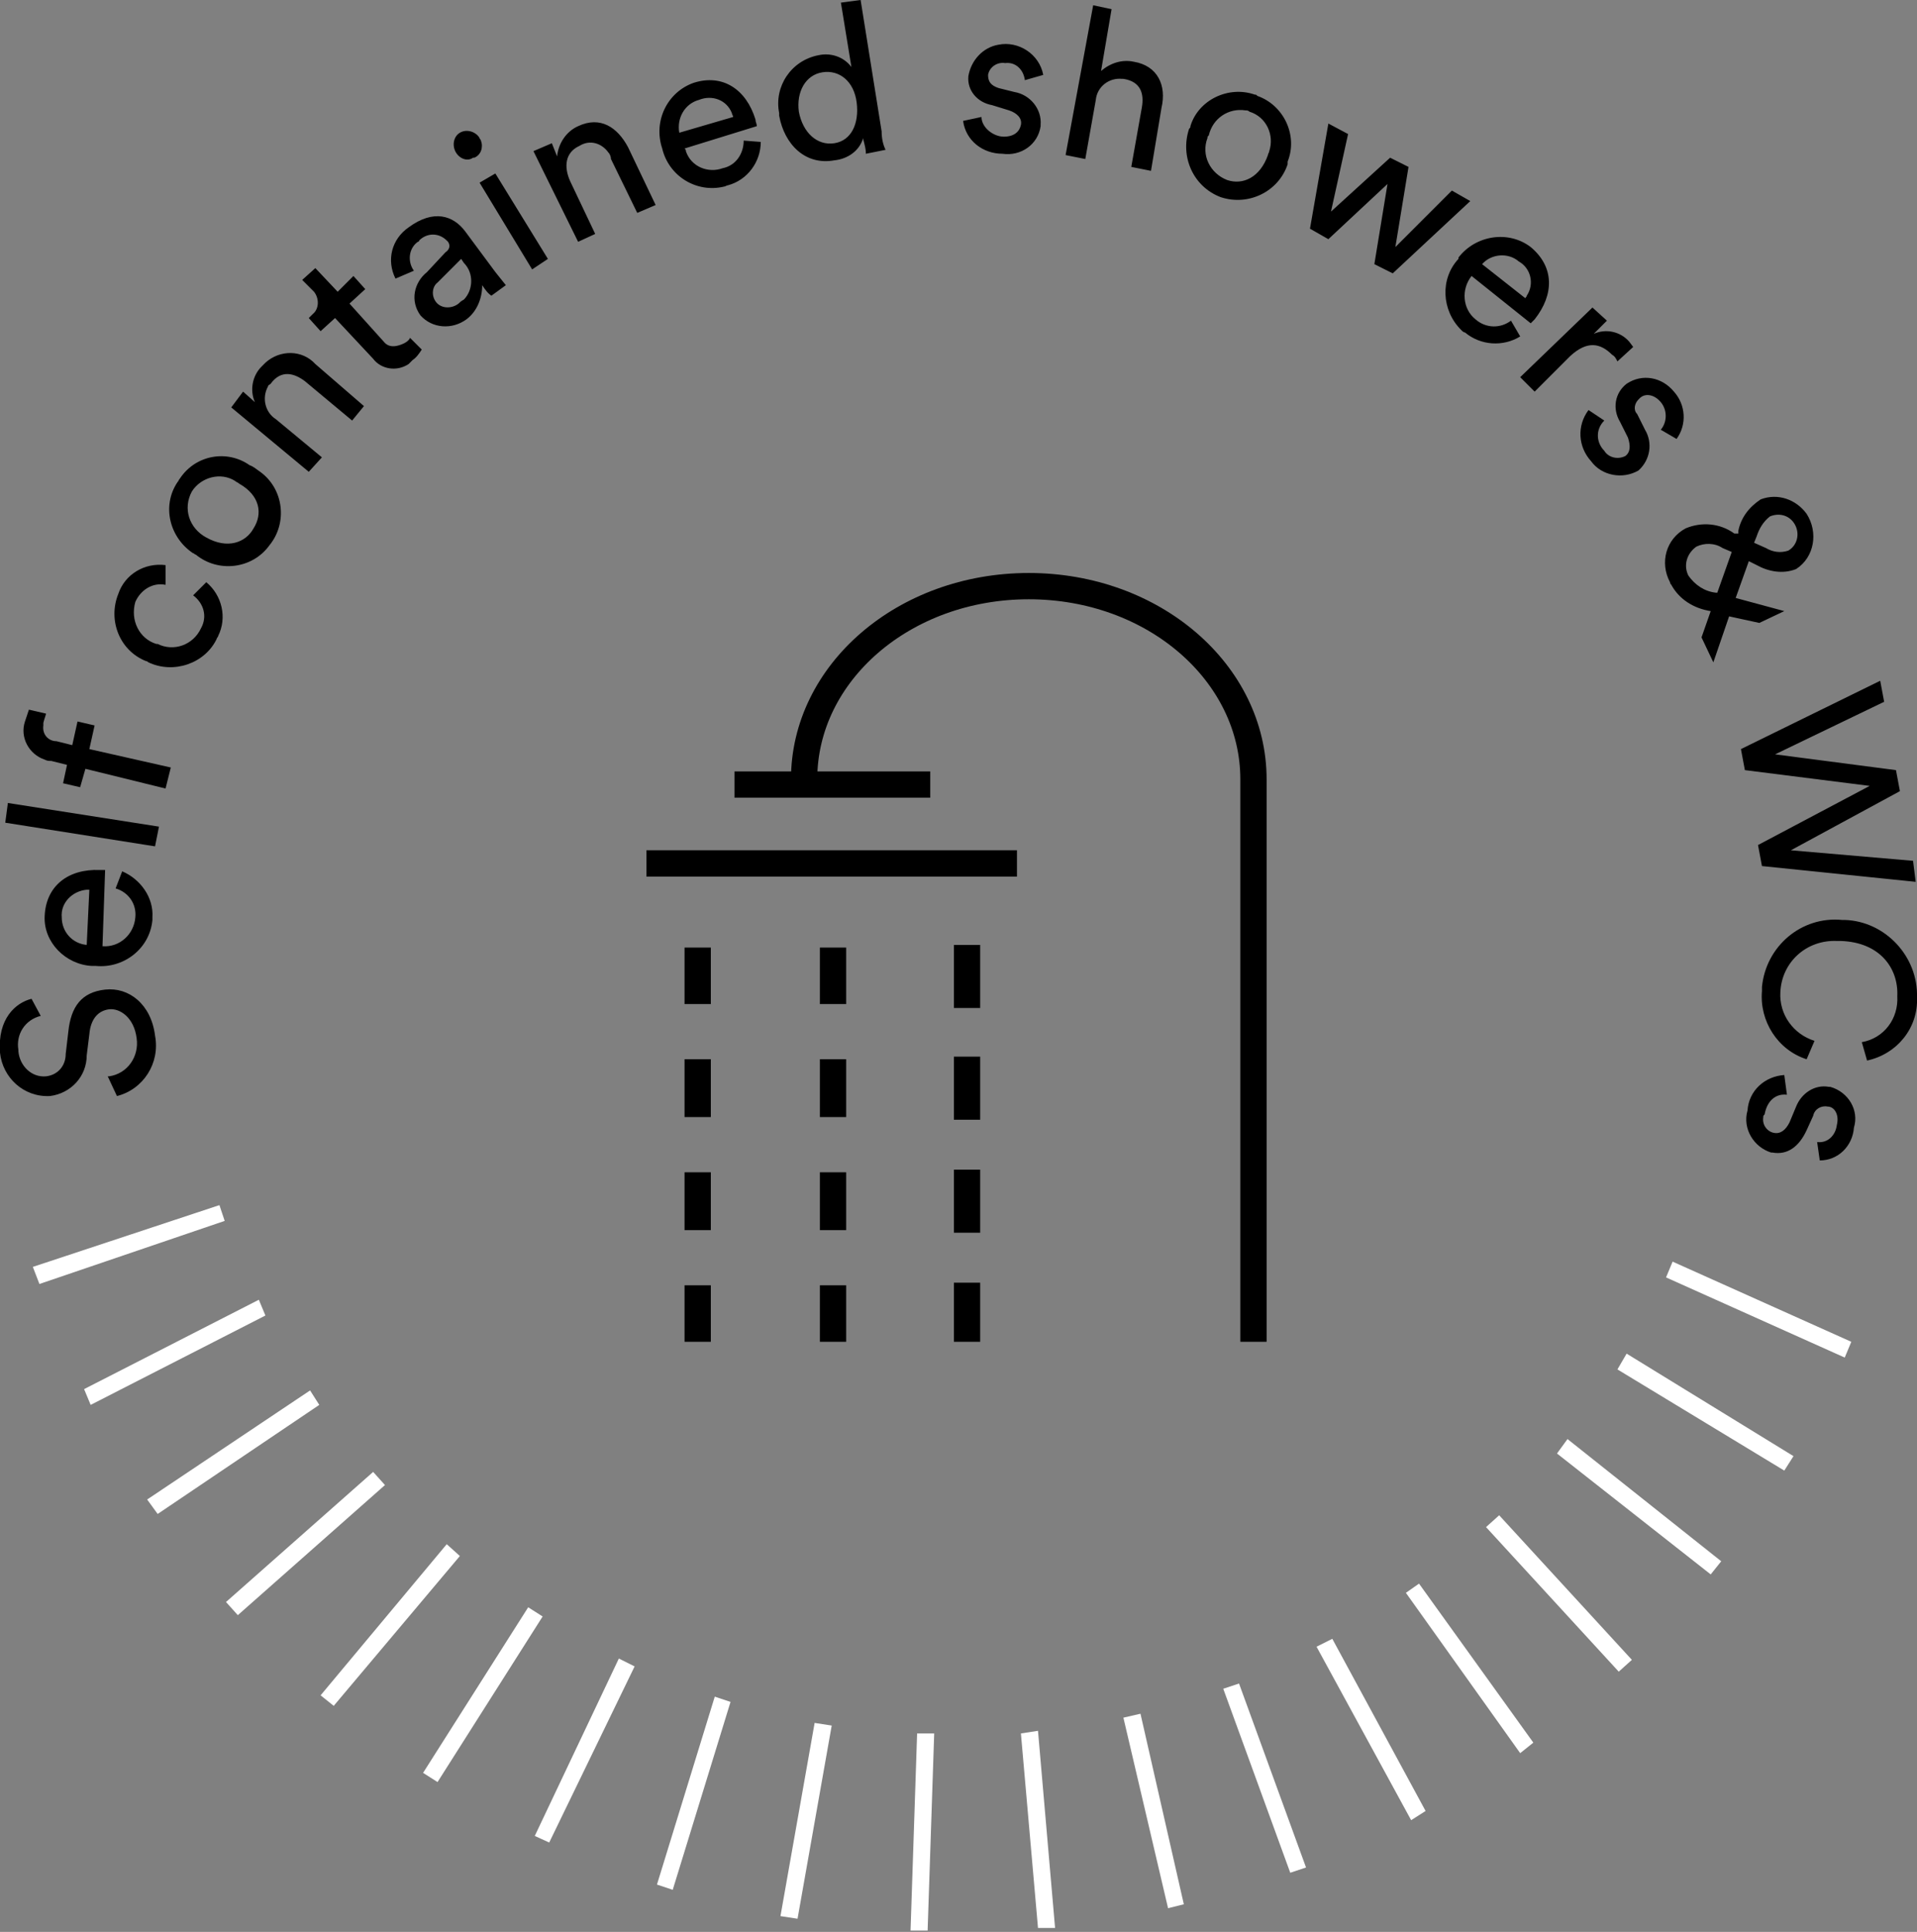 <?xml version="1.0" encoding="utf-8"?>
<!-- Generator: Adobe Illustrator 24.2.2, SVG Export Plug-In . SVG Version: 6.00 Build 0)  -->
<svg version="1.1" id="Layer_1" xmlns="http://www.w3.org/2000/svg" xmlns:xlink="http://www.w3.org/1999/xlink" x="0px" y="0px"
	 viewBox="0 0 145.9 147" style="enable-background:new 0 0 145.9 147;" xml:space="preserve">
<rect x="0" y="0" width="145.9" height="147" fill="#808080" stroke="none"/>
<style type="text/css">
	.st0{clip-path:url(#SVGID_2_);}
	.st1{fill:none;stroke:#000000;stroke-width:2;stroke-miterlimit:10;}
	.st2{fill:#FFFFFF;}
</style>
<g id="Layer_2_1_">
	<g id="Layer_1-2">
		<g>
			<defs>
				<rect id="SVGID_1_" width="145.9" height="147"/>
			</defs>
			<clipPath id="SVGID_2_">
				<use xlink:href="#SVGID_1_"  style="overflow:visible;"/>
			</clipPath>
			<g class="st0">
				<path class="st1" d="M95.4,102.1V59.3c0-8.1-7.6-14.7-17.1-14.7s-17.1,6.6-17.1,14.7 M73.6,102.1v-4.5 M53.1,102.1v-4.3
					 M63.4,102.1v-4.3 M73.6,93.8V89 M53.1,93.6v-4.4 M63.4,93.6v-4.4 M73.6,85.2v-4.8 M53.1,85v-4.4 M63.4,85v-4.4 M73.6,76.7v-4.8
					 M53.1,76.4v-4.3 M63.4,76.4v-4.3 M77.4,65.7H49.2 M70.8,59.7H55.9"/>
				<path d="M135.8,81.8c-1.5,0.1-2.7,1.2-2.8,2.7c-0.4,1.4,0.5,2.8,1.8,3.2c0,0,0,0,0.1,0c1.1,0.2,2-0.4,2.6-1.7l0.5-1.1
					c0.1-0.5,0.6-0.8,1.1-0.7c0,0,0,0,0,0c0.5,0,0.9,0.6,0.7,1.4c-0.1,0.8-0.7,1.4-1.5,1.3c0,0,0,0,0,0l0.2,1.4
					c1.4,0,2.5-1.1,2.6-2.5c0.4-1.3-0.4-2.7-1.8-3.1c0,0-0.1,0-0.1,0c-1.1-0.2-2.1,0.5-2.5,1.5l-0.5,1.2c-0.3,0.6-0.7,0.9-1.2,0.8
					c-0.5-0.1-0.9-0.6-0.8-1.2c0-0.1,0-0.1,0.1-0.2c0.2-1.1,0.9-1.6,1.7-1.5L135.8,81.8z M134.1,75.4c-0.2,2.3,1.2,4.5,3.4,5.2
					l0.6-1.4c-1.6-0.5-2.7-2-2.6-3.7c0.1-2.3,2-4,4.3-3.9c0.1,0,0.2,0,0.3,0c3,0.1,4.4,2.1,4.3,4.2c0.1,1.7-1,3.2-2.7,3.5l0.4,1.4
					c2.3-0.5,3.9-2.5,3.8-4.8c0.1-3.1-2.4-5.8-5.5-5.9c-0.1,0-0.1,0-0.2,0c-3.1-0.3-5.8,2-6.1,5.1C134.1,75.2,134.1,75.3,134.1,75.4
					 M136.3,64.7l8.3-4.5l-0.3-1.6l-9.2-1.2l8.3-4l-0.3-1.6L132.5,57l0.3,1.6l9.5,1.2l-8.5,4.5l0.3,1.6l11.7,1.2l-0.2-1.6
					L136.3,64.7z M134.7,39.3c0.7-0.3,1.5-0.1,1.9,0.6c0.4,0.7,0.2,1.6-0.5,2c-0.6,0.2-1.2,0.1-1.7-0.2l-0.9-0.4l0.2-0.5
					C133.9,40.2,134.2,39.7,134.7,39.3 M128.5,43.8c-0.4-0.8-0.1-1.7,0.6-2.2c0.6-0.3,1.4-0.3,2,0.1l0.7,0.3l-1.1,3.1h-0.1
					C129.7,45,129,44.5,128.5,43.8 M129.5,48.5l0.9,1.9l1.2-3.5l2.3,0.5l1.9-0.9l-3.7-1l1-2.8l0.6,0.3c0.9,0.5,2,0.7,3,0.3
					c1.4-0.9,1.7-2.8,0.8-4.2c-0.8-1.1-2.2-1.6-3.5-1.1c-0.9,0.6-1.5,1.4-1.7,2.4v0.2H132c-1.1-0.8-2.5-0.9-3.7-0.4
					c-1.5,0.8-2,2.6-1.2,4.1c0,0.1,0.1,0.2,0.1,0.2c0.6,1.1,1.7,1.8,3,2L129.5,48.5z M120.9,31.2c-0.9,1.2-0.8,2.8,0.2,3.9
					c0.8,1.1,2.4,1.4,3.6,0.7c0.9-0.8,1.1-2.1,0.5-3.1l-0.6-1.2c-0.3-0.3-0.2-0.8,0.1-1.1c0,0,0.1-0.1,0.1-0.1
					c0.4-0.4,1.1-0.3,1.6,0.3c0.5,0.6,0.5,1.5,0,2.1l1.2,0.7c0.8-1.1,0.7-2.6-0.2-3.6c-0.9-1.1-2.4-1.4-3.6-0.6
					c-0.9,0.7-1.1,1.9-0.5,2.9l0.6,1.2c0.2,0.6,0.2,1.1-0.2,1.4c-0.6,0.3-1.3,0.1-1.6-0.4c-0.6-0.6-0.7-1.6,0-2.3c0,0,0,0,0,0
					L120.9,31.2z M124.3,26.4L124,26c-0.7-0.8-1.8-1-2.7-0.6l1-1l-1.1-1l-5.5,5.3l1.1,1.1l2.7-2.7c1.3-1.2,2.3-1,3.2-0.1
					c0.2,0.1,0.3,0.3,0.4,0.5L124.3,26.4z M115,24.4c-0.8,0.6-1.9,0.6-2.7-0.1c-1-0.8-1.1-2.3-0.3-3.3l4.5,3.6l0.3-0.3
					c1.5-1.9,1.5-4-0.3-5.5c-1.7-1.3-4.2-0.9-5.5,0.8c0,0,0,0,0,0.1c-1.4,1.5-1.3,3.9,0.2,5.4c0.1,0.1,0.2,0.2,0.3,0.2
					c1.2,1,2.9,1.1,4.2,0.3L115,24.4z M112.8,20.1c0.7-0.8,2-0.9,2.8-0.2c0.9,0.5,1.2,1.7,0.6,2.6c0,0.1-0.1,0.1-0.1,0.2L112.8,20.1
					z M105.8,12l-4.5,4.1l1.3-5.9l-1.5-0.8l-1.4,8l1.4,0.8l4.5-4.2l-1,6.1l1.4,0.7l5.9-5.5l-1.4-0.8l-4.3,4.3l1-6.1L105.8,12z
					 M95.5,7.2c-2-0.7-4.3,0.4-4.9,2.4c0,0.1,0,0.1-0.1,0.2c-0.7,2.1,0.3,4.4,2.4,5.2c2.1,0.7,4.4-0.4,5.1-2.5c0-0.1,0-0.1,0-0.2
					c0.8-2-0.3-4.3-2.3-5C95.6,7.2,95.6,7.2,95.5,7.2 M93.4,13.7c-1.3-0.5-2-1.9-1.5-3.2c0-0.1,0-0.1,0.1-0.2
					c0.3-1.3,1.5-2.1,2.8-1.9c0.1,0,0.2,0,0.3,0.1c1.3,0.4,1.9,1.8,1.5,3c0,0.1-0.1,0.2-0.1,0.3C95.9,13.5,94.6,14.1,93.4,13.7
					 M83.4,7.6c0.1-1,1-1.7,2-1.6c0,0,0.1,0,0.1,0c1.3,0.2,1.6,1.1,1.4,2.2l-0.8,4.5l1.5,0.3l0.8-4.8c0.4-1.7-0.3-3.2-2.1-3.5
					c-0.9-0.2-1.8,0.1-2.5,0.7l0.8-4.7l-1.4-0.3l-2.1,11.4l1.5,0.3L83.4,7.6z M73.3,9.2c0.2,1.5,1.5,2.5,3,2.5
					c1.4,0.2,2.7-0.7,2.9-2.1c0,0,0-0.1,0-0.1c0.1-1.2-0.8-2.3-2-2.5L76,6.7c-0.6-0.2-0.8-0.5-0.8-1c0.1-0.6,0.7-1,1.3-0.9
					c0,0,0,0,0,0c0.8-0.1,1.4,0.5,1.5,1.3c0,0,0,0,0,0l1.4-0.4c-0.3-1.6-1.9-2.6-3.4-2.3c-1.2,0.2-2.1,1.2-2.3,2.4
					c-0.1,1.1,0.7,2,1.8,2.2l1.3,0.4c0.6,0.2,1,0.6,0.9,1.1s-0.5,0.9-1.3,0.9s-1.7-0.7-1.7-1.5L73.3,9.2z M65.7,10.6
					c0.1,0.4,0.2,0.7,0.2,1.1l1.5-0.3c-0.2-0.4-0.3-0.9-0.3-1.4L65.5,0L64,0.2l0.8,4.9c-0.6-0.8-1.6-1.1-2.5-0.9
					c-2.1,0.4-3.4,2.4-3,4.4c0,0.1,0,0.1,0,0.2c0.4,2.2,2,3.8,4.2,3.4c1-0.1,1.9-0.7,2.2-1.7V10.6z M60.8,8.5
					c-0.2-1.5,0.5-2.8,1.8-3s2.4,0.7,2.6,2.3s-0.4,2.9-1.7,3.1S61.1,10.1,60.8,8.5 M56.6,10.7c0,1-0.6,1.9-1.6,2.1
					c-1.1,0.4-2.4-0.1-2.8-1.3c0-0.1,0-0.1-0.1-0.2l5.5-1.7c0-0.2-0.1-0.3-0.1-0.5c-0.7-2.3-2.5-3.5-4.7-2.8c-2,0.7-3.1,2.9-2.4,5
					c0,0,0,0,0,0c0.5,2.1,2.6,3.4,4.7,2.9c0.1,0,0.2-0.1,0.3-0.1c1.5-0.4,2.5-1.8,2.5-3.3L56.6,10.7z M51.7,10.1
					c-0.2-1.1,0.4-2.2,1.5-2.5c1-0.4,2.1,0,2.5,1c0,0.1,0.1,0.2,0.1,0.3L51.7,10.1z M43.4,13.8c-0.5-1.1-0.4-2.2,0.7-2.7
					c0.8-0.5,1.7-0.2,2.2,0.5c0.1,0.1,0.2,0.3,0.2,0.5l2,4.1l1.4-0.6l-2.1-4.4C47,9.7,45.7,8.8,44,9.6c-0.9,0.4-1.5,1.3-1.6,2.3
					l-0.4-1l-1.4,0.6l3.4,6.9l1.3-0.6L43.4,13.8z M34.7,11.6c0.3,0.5,0.9,0.7,1.3,0.4c0,0,0,0,0.1,0c0.5-0.2,0.7-0.8,0.5-1.3
					c0-0.1-0.1-0.1-0.1-0.2c-0.3-0.5-1-0.7-1.5-0.4C34.5,10.4,34.4,11.1,34.7,11.6 M41.7,19.7l-4-6.5l-1.2,0.7l4,6.6L41.7,19.7z
					 M34.9,23.1c-0.5,0.4-1.3,0.4-1.7-0.1c0,0,0,0,0,0c-0.4-0.5-0.3-1.2,0.1-1.5c0,0,0,0,0.1-0.1l1.7-1.7l0.2,0.3
					c0.8,0.8,0.7,2.1,0,2.8C35.1,22.9,35,23,34.9,23.1 M32,24c0.9,1,2.4,1.1,3.5,0.3c0.8-0.6,1.2-1.6,1.2-2.6
					c0.2,0.3,0.4,0.6,0.7,0.8l1.1-0.8l-0.8-1l-2.3-3.1c-0.9-1.2-2.4-1.7-4.3-0.3c-1.3,0.9-1.7,2.5-1,3.9l1.4-0.6
					c-0.5-0.7-0.4-1.7,0.3-2.2c0,0,0.1,0,0.1-0.1c0.6-0.6,1.5-0.6,2.1,0c0,0,0.1,0.1,0.1,0.1c0.2,0.3,0.1,0.6-0.2,0.8l-1.4,1.5
					C31.5,21.5,31.2,22.9,32,24z M24,20.4l-1,0.9l0.9,0.9c0.4,0.5,0.4,1.3-0.1,1.7c0,0,0,0,0,0l-0.3,0.3l0.9,1l1.1-1l2.9,3.1
					c0.6,0.8,1.8,1,2.7,0.4c0.1-0.1,0.2-0.2,0.3-0.3c0.3-0.2,0.5-0.5,0.7-0.8l-0.9-0.9c0,0.1-0.2,0.3-0.4,0.4s-1,0.5-1.5,0l-2.7-3
					l1.2-1.1l-0.9-1l-1.2,1.2L24,20.4z M21,31.9c-0.8-0.5-1.1-1.6-0.6-2.5c0-0.1,0.1-0.1,0.2-0.2c0.8-1.1,1.8-0.8,2.6-0.2l3.6,3
					l0.9-1.1L24,27.7c-1-1.1-2.7-1.1-3.8-0.1c-0.1,0.1-0.2,0.2-0.3,0.3c-0.7,0.7-0.9,1.8-0.5,2.7l-0.9-0.8L17.6,31l5.9,4.9l1-1.1
					L21,31.9z M13.5,36.7c-1.2,1.8-0.6,4.2,1.2,5.4c0.1,0,0.1,0.1,0.2,0.1c1.7,1.4,4.3,1.1,5.6-0.7c1.4-1.7,1.1-4.3-0.7-5.6
					c-0.3-0.2-0.5-0.4-0.8-0.5c-1.7-1.2-4.1-0.8-5.3,1C13.6,36.5,13.6,36.6,13.5,36.7 M19.3,40.2c-0.6,1.1-2,1.6-3.6,0.7
					c-1.3-0.7-1.8-2.2-1.1-3.5c0.7-1.1,2.2-1.5,3.3-0.8c0.1,0.1,0.2,0.1,0.3,0.2C19.8,37.7,20,39.1,19.3,40.2 M10.3,45.8
					c0.4-0.9,1.3-1.5,2.3-1.3V43C11,42.8,9.5,43.7,9,45.2c-0.8,2,0.1,4.3,2.1,5.1c0.1,0,0.2,0.1,0.2,0.1c1.9,0.9,4.3,0.1,5.2-1.8
					c0-0.1,0.1-0.1,0.1-0.2c0.7-1.4,0.3-3.1-0.9-4.1l-1,1c0.8,0.6,1.1,1.6,0.6,2.5c-0.6,1.3-2.1,1.8-3.3,1.2c0,0-0.1,0-0.1,0
					C10.6,48.6,9.9,47.2,10.3,45.8C10.3,45.8,10.3,45.8,10.3,45.8 M7.2,55.2l-1.3-0.3l-0.4,1.8l-1.2-0.3c-0.6,0-1.1-0.5-1-1.2
					c0-0.1,0-0.2,0-0.2c0.1-0.4,0.2-0.6,0.2-0.7L2.2,54c-0.1,0.3-0.2,0.6-0.3,0.9c-0.4,1.2,0.3,2.5,1.5,2.9c0.2,0.1,0.3,0.1,0.5,0.1
					l1.2,0.3l-0.3,1.4l1.3,0.3l0.4-1.4l6.1,1.5l0.4-1.6L6.8,57L7.2,55.2z M12.1,62.9L0.6,61.1l-0.2,1.5l11.4,1.8L12.1,62.9z
					 M8.8,67.6c1,0.3,1.6,1.2,1.5,2.2c-0.1,1.3-1.2,2.3-2.5,2.2L8,66.2H7.6c-2.4-0.1-4.1,1.2-4.2,3.5c-0.1,2,1.6,3.7,3.6,3.8
					c0.1,0,0.2,0,0.3,0c2.1,0.2,4.1-1.3,4.3-3.5c0-0.1,0-0.1,0-0.2c0.1-1.5-0.9-2.9-2.3-3.5L8.8,67.6z M6.6,71.9
					c-1.1-0.1-1.9-1-1.9-2.1c-0.1-1.1,0.8-2,1.9-2.1c0.1,0,0.1,0,0.2,0L6.6,71.9z M2.4,76c-1.2,0.3-2.6,1.5-2.4,4.1
					c0.2,1.9,1.8,3.4,3.8,3.3c1.6-0.2,2.8-1.5,2.8-3.1l0.2-1.6c0.1-1.2,0.7-1.8,1.5-1.9s1.9,0.6,2.1,2.2c0.2,1.4-0.7,2.7-2.1,2.9
					c0,0-0.1,0-0.1,0l0.7,1.5c2-0.5,3.3-2.5,2.9-4.6c-0.3-2.4-2-3.7-3.8-3.5s-2.6,1.3-2.8,3.2L5,80.2c0,0.9-0.6,1.6-1.5,1.7
					c-1.1,0.1-2-0.8-2.1-1.9c0,0,0-0.1,0-0.1c-0.2-1.2,0.5-2.3,1.7-2.6L2.4,76z"/>
			</g>
		</g>
		<path class="st2" d="M69.3,146.9h1.3l0.5-15h-1.3L69.3,146.9z M77.7,131.9l1.3,14.8h1.3l-1.3-15L77.7,131.9z M59.4,145.8l1.3,0.2
			l2.6-14.7l-1.3-0.2L59.4,145.8z M85.5,130.7l3.4,14.5l1.2-0.3l-3.3-14.5L85.5,130.7z M50,143.4l1.2,0.4l4.4-14.3l-1.2-0.4
			L50,143.4z M93.1,128.5l5.1,14l1.2-0.4l-5.1-14L93.1,128.5z M40.7,139.7l1.1,0.5l6.5-13.4l-1.2-0.6L40.7,139.7z M100.2,125.3
			l7.2,13.2l1.1-0.7l-7.1-13.1L100.2,125.3z M32.2,134.9l1.1,0.7l8-12.6l-1.1-0.7L32.2,134.9z M107,121.2l8.7,12.2l1-0.8l-8.7-12.1
			L107,121.2z M24.4,129l1,0.8l9.6-11.4l-1-0.9L24.4,129z M113.1,116.2l10.1,11l1-0.9l-10.1-11L113.1,116.2z M17.2,121.9l0.9,1
			l11.2-9.9l-0.9-1L17.2,121.9z M118.5,110.6l11.7,9.2l0.8-1l-11.7-9.3L118.5,110.6z M11.2,114.1l0.8,1.1l12.3-8.3l-0.7-1.1
			L11.2,114.1z M123.1,104.2l12.7,7.7l0.7-1.1l-12.7-7.8L123.1,104.2z M6.4,105.7l0.5,1.2l13.3-6.8l-0.5-1.2L6.4,105.7z M126.8,97.2
			l13.6,6.1l0.5-1.2L127.3,96L126.8,97.2z M2.5,96.4L3,97.7l14.1-4.8l-0.4-1.2L2.5,96.4z"/>
	</g>
</g>
</svg>
